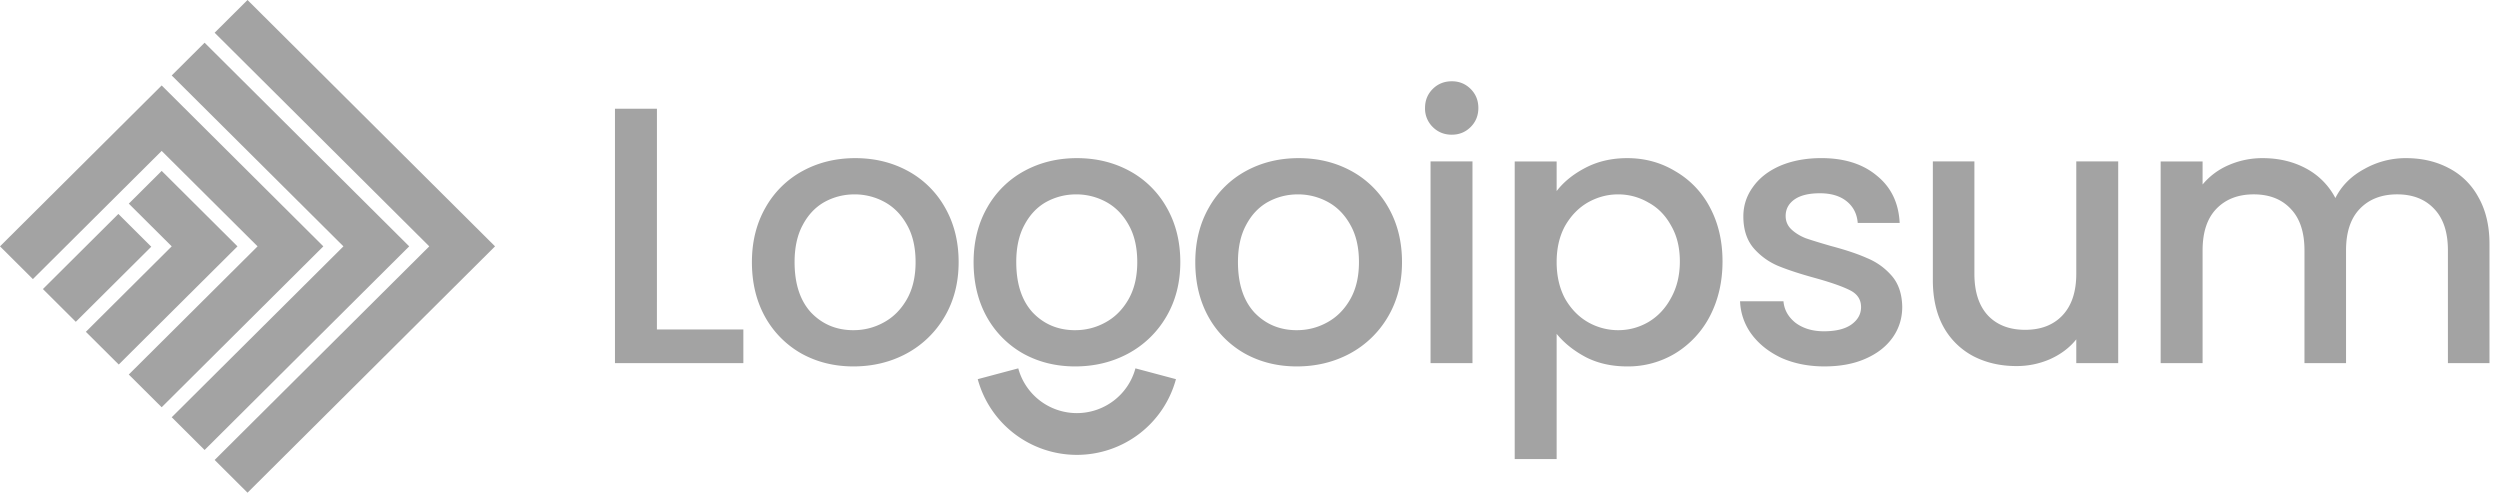 <svg xmlns="http://www.w3.org/2000/svg" width="137" height="27" fill="none"><g fill="#A3A3A3" clip-path="url(#a)"><path d="M11.762 1.794 13.564 0l13.564 13.5L13.564 27l-1.802-1.794L23.524 13.5z"/><path d="m9.41 4.135 1.802-1.794L22.424 13.5 11.212 24.659 9.41 22.865l9.41-9.365z"/><path d="m0 13.5 8.86-8.817 8.859 8.817-8.86 8.817-1.802-1.793 7.058-7.024-5.256-5.23-7.057 7.024z"/><path d="M8.86 9.365 7.058 11.16 9.41 13.5l-4.705 4.683 1.802 1.793 6.507-6.476z"/><path d="M4.154 17.635 2.352 15.84l4.135-4.116L8.29 13.52zM131.849 8.666q1.309 0 2.337.542a3.84 3.84 0 0 1 1.633 1.604q.605 1.064.605 2.568v6.52h-2.278V13.72q0-1.485-.746-2.267-.746-.802-2.036-.802t-2.055.802q-.746.782-.746 2.267V19.9h-2.278V13.72q0-1.485-.745-2.267-.746-.802-2.036-.802t-2.056.802q-.746.782-.746 2.267V19.9h-2.298V8.847h2.298v1.263a3.8 3.8 0 0 1 1.431-1.063 4.6 4.6 0 0 1 1.854-.381q1.33 0 2.379.562a3.86 3.86 0 0 1 1.613 1.624q.503-1.002 1.572-1.584a4.6 4.6 0 0 1 2.298-.602M116.078 8.846V19.9h-2.298v-1.304q-.543.681-1.431 1.083a4.55 4.55 0 0 1-1.854.381q-1.31 0-2.358-.542a4 4 0 0 1-1.633-1.604q-.585-1.064-.584-2.568v-6.5h2.277v6.159q0 1.485.746 2.287.746.782 2.036.782t2.036-.782q.765-.803.765-2.287V8.846zM99.991 20.08q-1.31 0-2.358-.461-1.029-.482-1.632-1.284a3.23 3.23 0 0 1-.645-1.825h2.378q.06.702.665 1.183.624.462 1.552.461.968 0 1.491-.36.544-.383.544-.963 0-.623-.604-.923-.584-.3-1.875-.662-1.25-.341-2.035-.662A3.66 3.66 0 0 1 96.1 13.6q-.564-.662-.564-1.745 0-.883.524-1.605.524-.742 1.491-1.164.987-.42 2.258-.421 1.894 0 3.043.963 1.169.943 1.25 2.588h-2.298q-.06-.743-.605-1.184t-1.47-.441q-.908 0-1.392.34-.483.343-.483.903 0 .442.322.743.323.3.786.481.464.16 1.371.422 1.21.32 1.975.661.786.321 1.351.963.564.642.584 1.706 0 .942-.524 1.685-.524.741-1.491 1.163-.948.42-2.238.421M85.304 10.471q.584-.762 1.592-1.283 1.007-.522 2.278-.522 1.45 0 2.64.722a4.9 4.9 0 0 1 1.895 1.986q.684 1.284.685 2.949 0 1.665-.685 2.989a5.17 5.17 0 0 1-1.895 2.046 5 5 0 0 1-2.64.722q-1.27 0-2.258-.501-.988-.522-1.612-1.284v6.86h-2.298V8.848h2.298zm6.752 3.852q0-1.143-.484-1.966-.463-.843-1.25-1.264a3.26 3.26 0 0 0-1.652-.441q-.867 0-1.653.441-.765.441-1.25 1.284-.463.843-.463 1.986t.463 2.006q.485.843 1.25 1.284a3.33 3.33 0 0 0 1.653.441q.887 0 1.653-.441.786-.462 1.249-1.324.484-.863.484-2.006M79.563 7.382q-.625 0-1.048-.421a1.41 1.41 0 0 1-.423-1.044q0-.621.423-1.043.423-.42 1.048-.42.605 0 1.028.42.423.422.423 1.043 0 .622-.423 1.044-.423.42-1.028.42m1.129 1.464V19.9h-2.298V8.846zM71.065 20.08q-1.572 0-2.842-.702a5.2 5.2 0 0 1-1.995-2.006q-.726-1.304-.726-3.009 0-1.685.746-2.989a5.14 5.14 0 0 1 2.035-2.006q1.29-.702 2.883-.702t2.882.702a5.14 5.14 0 0 1 2.036 2.006q.746 1.304.746 2.99 0 1.684-.766 2.988a5.35 5.35 0 0 1-2.096 2.026q-1.31.702-2.903.702m0-1.986q.886 0 1.653-.42.786-.422 1.27-1.265.483-.841.483-2.046 0-1.203-.464-2.026-.462-.843-1.23-1.264a3.4 3.4 0 0 0-1.652-.421q-.886 0-1.652.421-.747.421-1.19 1.264-.443.823-.443 2.026 0 1.785.907 2.768.927.963 2.318.963M58.917 20.08q-1.573 0-2.843-.702a5.2 5.2 0 0 1-1.995-2.006q-.726-1.304-.726-3.009.001-1.685.746-2.989a5.14 5.14 0 0 1 2.036-2.006q1.29-.702 2.882-.702t2.883.702a5.14 5.14 0 0 1 2.035 2.006q.746 1.304.746 2.99 0 1.684-.766 2.988a5.34 5.34 0 0 1-2.096 2.026q-1.309.702-2.903.702m0-1.986q.886 0 1.652-.42.786-.422 1.27-1.265.484-.841.484-2.046 0-1.203-.464-2.026-.463-.843-1.23-1.264a3.4 3.4 0 0 0-1.652-.421q-.887 0-1.653.421-.745.421-1.189 1.264-.444.823-.443 2.026 0 1.785.907 2.768.927.963 2.318.963M46.768 20.08q-1.572 0-2.842-.702a5.2 5.2 0 0 1-1.995-2.006q-.726-1.304-.726-3.009 0-1.685.746-2.989a5.14 5.14 0 0 1 2.036-2.006q1.29-.702 2.882-.702t2.882.702a5.14 5.14 0 0 1 2.036 2.006q.746 1.304.746 2.99 0 1.684-.766 2.988a5.35 5.35 0 0 1-2.096 2.026q-1.31.702-2.903.702m0-1.986q.886 0 1.653-.42.786-.422 1.27-1.265.483-.841.483-2.046 0-1.203-.463-2.026-.464-.843-1.23-1.264a3.4 3.4 0 0 0-1.652-.421q-.888 0-1.653.421-.746.421-1.19 1.264-.443.823-.443 2.026 0 1.785.907 2.768.927.963 2.318.963M35.999 18.054h4.737V19.9H33.7V5.958H36z"/><path fill-rule="evenodd" d="M61.035 21.954a3.3 3.3 0 0 0 1.187-1.768l2.22.592a5.6 5.6 0 0 1-2.007 2.991 5.64 5.64 0 0 1-6.846 0 5.6 5.6 0 0 1-2.009-2.991l2.221-.592c.19.703.607 1.324 1.187 1.768a3.334 3.334 0 0 0 4.047 0" clip-rule="evenodd"/></g><defs><clipPath id="a"><path fill="#fff" d="M0 0h137v27H0z"/></clipPath></defs></svg>